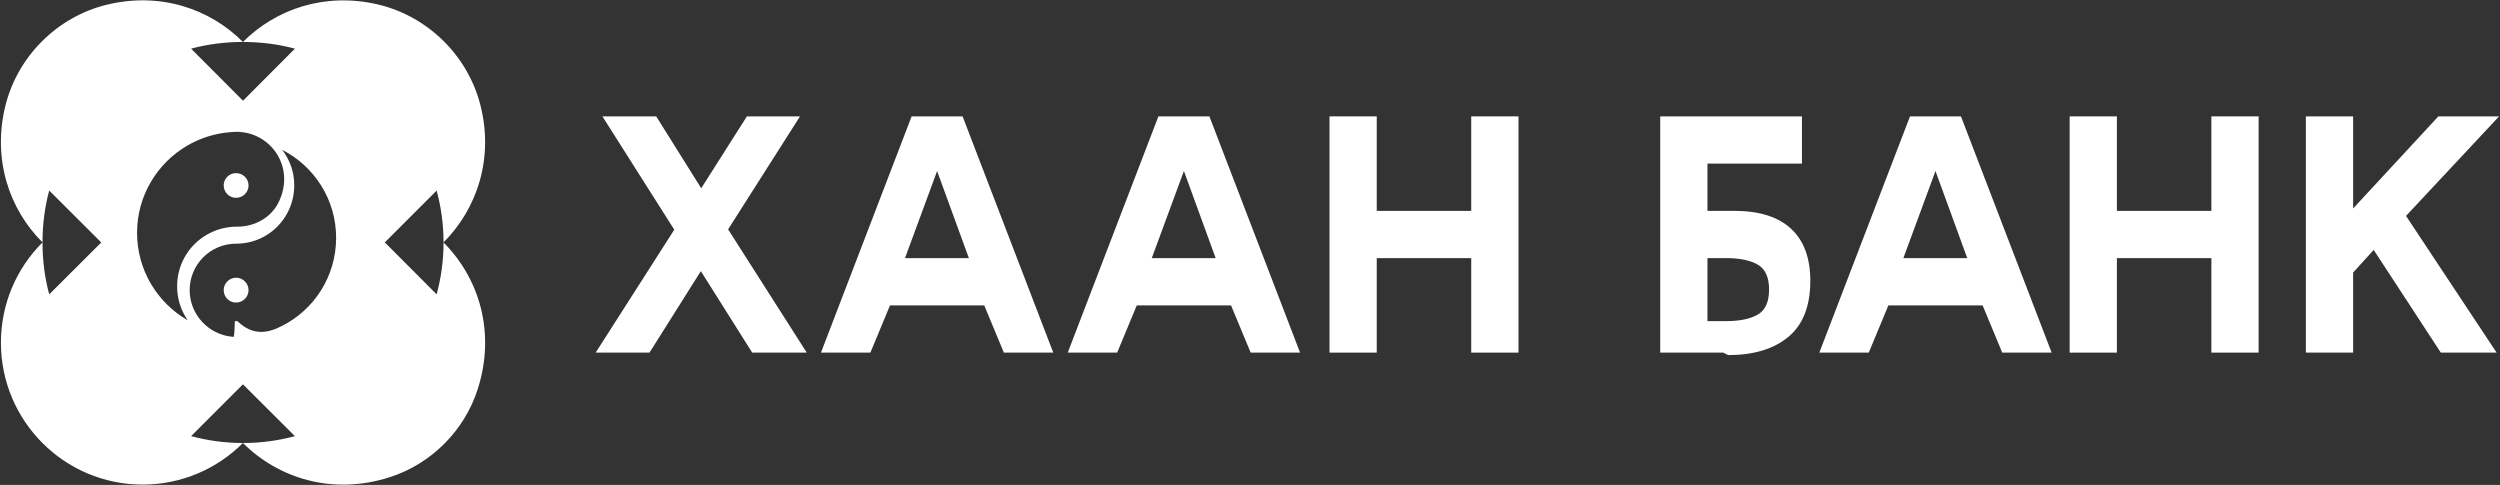 <?xml version="1.0" encoding="utf-8"?>
<!-- Generator: Adobe Illustrator 27.4.0, SVG Export Plug-In . SVG Version: 6.00 Build 0)  -->
<svg version="1.1" id="Layer_1" xmlns="http://www.w3.org/2000/svg" xmlns:xlink="http://www.w3.org/1999/xlink" x="0px" y="0px"
	 viewBox="0 0 861 167" style="enable-background:new 0 0 861 167;" xml:space="preserve">
<rect x="0" y="0" width="861" height="167" fill="#333333" stroke="none"/>
<style type="text/css">
	.st0{fill:#FFFFFF;}
</style>
<g id="Хөндлөн_цагаан_00000034802829738781043120000017889389769023625384_">
	<path class="st0" d="M85.6,99.92c0,2.39-1.95,4.28-4.28,4.28c-2.39,0-4.28-1.9-4.28-4.28c0-2.33,1.9-4.28,4.28-4.28
		C83.65,95.63,85.6,97.59,85.6,99.92z"/>
	<path class="st0" d="M85.6,63.85c0,2.39-1.95,4.28-4.28,4.28c-2.39,0-4.28-1.9-4.28-4.28c0-2.33,1.9-4.23,4.28-4.23
		C83.65,59.62,85.6,61.52,85.6,63.85z"/>
	<path class="st0" d="M150.38,101.38l-17.85-17.9l-0.06,0.06v-0.06h0.06l17.85-17.85c1.54,5.67,2.37,11.68,2.37,17.85
		c11.59-11.59,17.46-29.07,12.62-47.58c-4.44-16.97-18.21-30.39-35.29-34.38c-18.13-4.23-35,1.53-46.41,12.93
		c6.17,0,12.18,0.77,17.9,2.31l-17.85,17.9h-0.06l-17.85-17.9c5.67-1.54,11.68-2.31,17.85-2.31C72.2,2.9,54.95-2.86,36.64,1.66
		C19.63,5.86,6.05,19.44,1.85,36.45C-2.66,54.75,3.1,72,14.64,83.47c0-6.17,0.77-12.18,2.31-17.85l17.9,17.85v0.06l-17.9,17.85
		c-1.54-5.73-2.31-11.68-2.31-17.9c-8.87,8.87-14.32,21.04-14.32,34.54c0,26.99,21.87,48.87,48.81,48.87
		c13.5,0,25.73-5.51,34.54-14.32c-6.17,0-12.18-0.83-17.85-2.37l17.85-17.85v-0.05h0.06l-0.06,0.06l17.9,17.85
		c-5.73,1.54-11.73,2.37-17.9,2.37c12.27,12.19,30.86,18.06,50.52,11.78c14.3-4.57,25.77-16.03,30.34-30.34
		c6.29-19.67,0.42-38.26-11.77-50.52C152.75,89.7,151.93,95.65,150.38,101.38z M47.2,80.16c0-12.86,7.04-24.11,17.46-30.1
		c4.38-2.55,9.31-4.1,14.64-4.55c0.06,0,0.06,0,0.11,0c0.83-0.06,1.72-0.11,2.55-0.11c0.28,0,0.5,0,0.78,0.06
		c10.94,0.79,18.98,12.42,13.21,24.22c-2.59,5.28-8.24,8.38-14.12,8.38h-0.53c-3.16,0.06-6.15,0.78-8.81,2.11
		C65.66,83.48,61,90.47,61,98.56c0,4.38,1.33,8.43,3.66,11.75C54.24,104.33,47.2,93.07,47.2,80.16z M97.15,112.23
		c-4.61,2.39-9.87,3.69-15.4-1.64h-0.87c-0.16,5.33-0.33,5.33-0.49,5.42h-0.16c-8.35-0.69-14.91-7.63-14.91-16.09
		c0-8.84,7.16-16,16-16c3.15,0,6.13-0.71,8.79-2.01c6.67-3.25,11.23-10.14,11.23-18.06c0-4.61-1.52-8.84-4.18-12.26
		c11.06,5.64,18.6,17.08,18.6,30.32S108.22,106.64,97.15,112.23z"/>
	<polygon class="st0" points="34.86,81.95 34.86,81.92 34.84,81.93 	"/>
	<polygon class="st0" points="81.76,34.66 81.78,34.66 81.76,34.64 81.74,34.66 	"/>
	<polygon class="st0" points="81.76,132.28 81.74,132.28 81.76,132.3 81.78,132.28 	"/>
	<polygon class="st0" points="132.48,81.95 132.5,81.93 132.48,81.92 	"/>
	<polygon class="st0" points="205.15,121.44 232.22,79.11 207.47,40.08 226,40.08 241.5,64.84 257.23,40.08 275.52,40.08 
		250.76,78.99 277.84,121.44 259.06,121.44 241.37,93.38 223.69,121.44 	"/>
	<path class="st0" d="M345.73,121.44l-6.76-16.27h-32.45l-6.76,16.27h-17.02l31.22-81.35h17.56l31.22,81.35H345.73z M311.68,88.9h22
		l-10.94-30L311.68,88.9z"/>
	<path class="st0" d="M430.73,121.44l-6.76-16.27h-32.46l-6.76,16.27h-17.02l31.22-81.35h17.57l31.22,81.35H430.73z M396.67,88.9
		h22.01l-10.94-30L396.67,88.9z"/>
	<polygon class="st0" points="474.15,121.44 457.88,121.44 457.88,40.08 474.15,40.08 474.15,72.63 506.69,72.63 506.69,40.08 
		522.97,40.08 522.97,121.44 506.69,121.44 506.69,88.9 474.15,88.9 	"/>
	<path class="st0" d="M593.47,121.44h-21.69V40.08h48.81v16.27h-32.54v16.27h9.24c8.6,0,15.12,2.05,19.54,6.15
		c4.43,4.1,6.64,10.08,6.64,17.95c0,8.69-2.52,15.12-7.56,19.3c-5.04,4.18-11.95,6.27-20.71,6.27 M588.05,88.9v21.69h6.51
		c4.58,0,8.18-0.74,10.79-2.23c2.61-1.49,3.92-4.36,3.92-8.62s-1.31-7.13-3.92-8.62c-2.61-1.48-6.21-2.23-10.79-2.23H588.05z"/>
	<path class="st0" d="M689.57,121.44l-6.76-16.27h-32.45l-6.76,16.27h-17.02l31.22-81.35h17.56l31.22,81.35H689.57z M655.52,88.9h22
		l-10.94-30L655.52,88.9z"/>
	<polygon class="st0" points="729.06,121.44 712.79,121.44 712.79,40.08 729.06,40.08 729.06,72.63 761.6,72.63 761.6,40.08 
		777.87,40.08 777.87,121.44 761.6,121.44 761.6,88.9 729.06,88.9 	"/>
	<polygon class="st0" points="810.41,121.44 794.14,121.44 794.14,40.08 810.41,40.08 810.41,71.8 839.77,40.08 860.68,40.08 
		828.63,74.36 859.83,121.44 840.62,121.44 817.5,86.07 810.41,93.87 	"/>
</g>
</svg>
